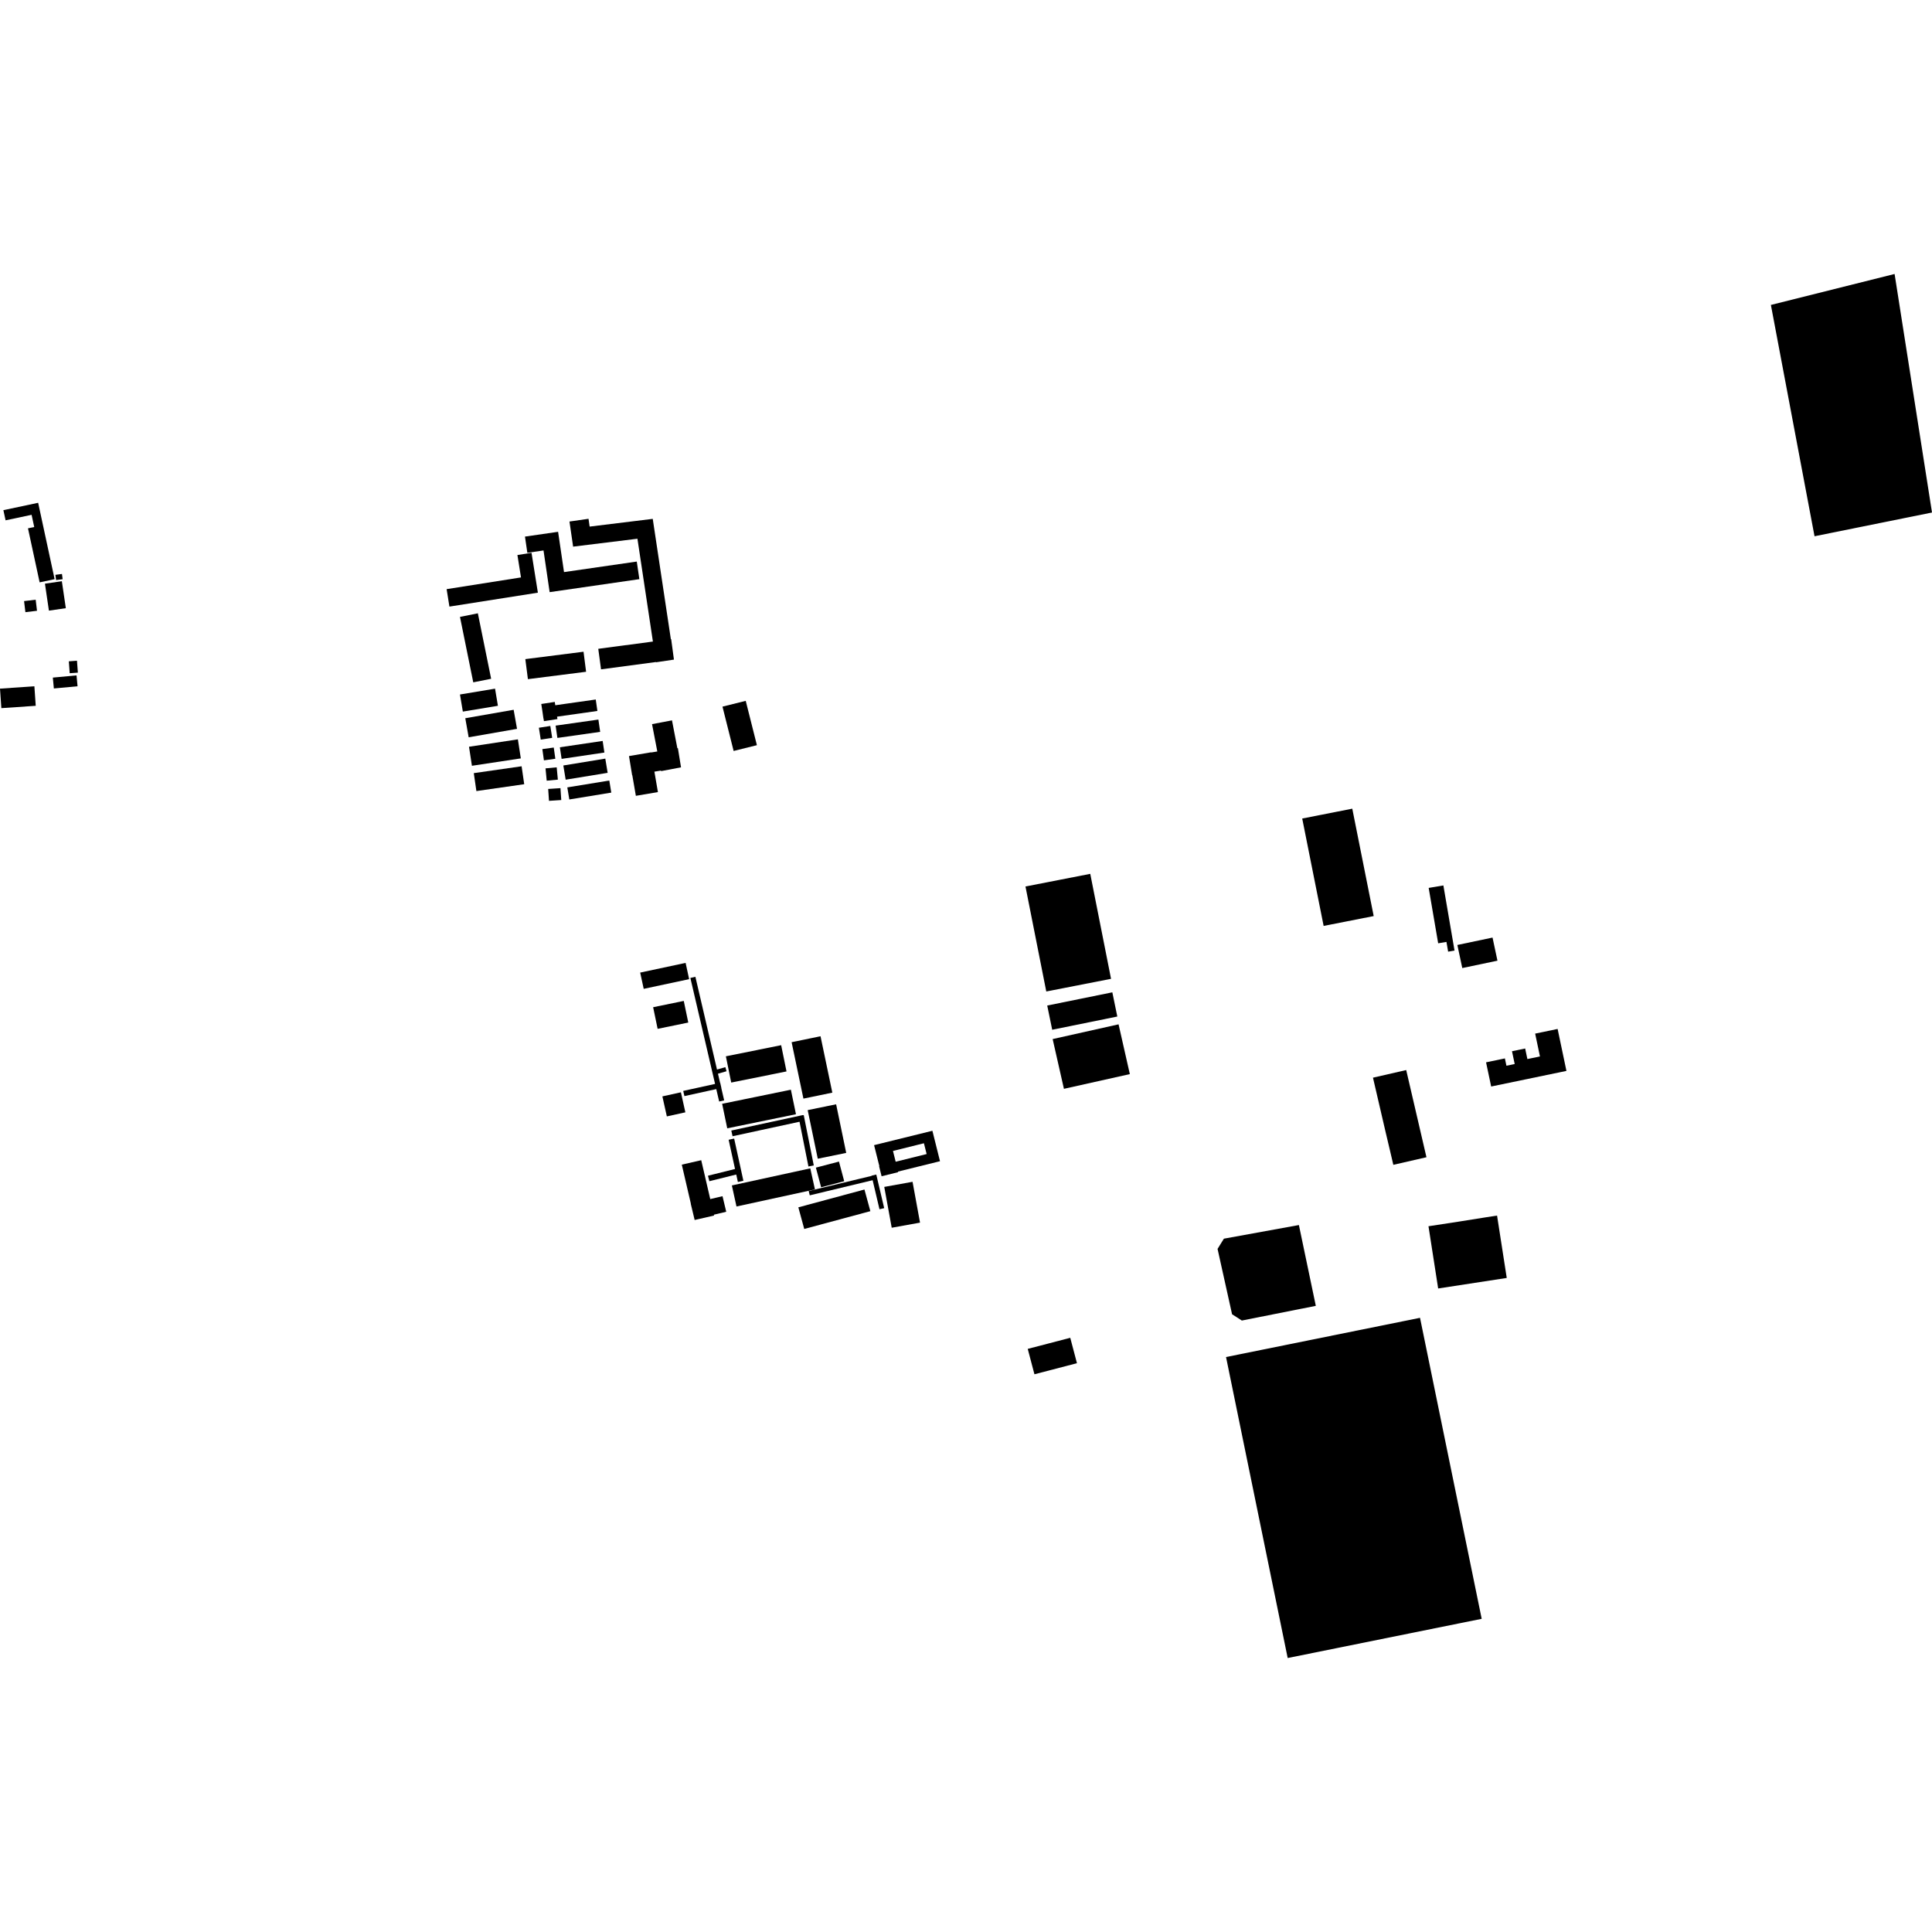 <?xml version="1.0" encoding="utf-8" standalone="no"?>
<!DOCTYPE svg PUBLIC "-//W3C//DTD SVG 1.1//EN"
  "http://www.w3.org/Graphics/SVG/1.1/DTD/svg11.dtd">
<!-- Created with matplotlib (https://matplotlib.org/) -->
<svg height="288pt" version="1.1" viewBox="0 0 288 288" width="288pt" xmlns="http://www.w3.org/2000/svg" xmlns:xlink="http://www.w3.org/1999/xlink">
 <defs>
  <style type="text/css">
*{stroke-linecap:butt;stroke-linejoin:round;}
  </style>
 </defs>
 <g id="figure_1">
  <g id="patch_1">
   <path d="M 0 288 
L 288 288 
L 288 0 
L 0 0 
z
" style="fill:none;opacity:0;"/>
  </g>
  <g id="axes_1">
   <g id="PatchCollection_1">
    <path clip-path="url(#pf78a784fb1)" d="M 182.763 202.291 
L 211.679 196.445 
L 220.873 241.314 
L 191.954 247.159 
L 182.763 202.291 
"/>
    <path clip-path="url(#pf78a784fb1)" d="M 214.384 192.071 
L 224.609 190.502 
L 223.164 181.204 
L 221.334 181.487 
L 217.37 182.118 
L 212.942 182.795 
L 214.384 192.071 
"/>
    <path clip-path="url(#pf78a784fb1)" d="M 222.285 161.965 
L 221.524 158.359 
L 224.332 157.776 
L 224.561 158.866 
L 225.793 158.611 
L 225.39 156.705 
L 227.352 156.298 
L 227.685 157.873 
L 229.558 157.482 
L 228.843 154.079 
L 232.192 153.384 
L 233.506 159.637 
L 222.285 161.965 
"/>
    <path clip-path="url(#pf78a784fb1)" d="M 207.701 173.639 
L 212.64 172.507 
L 209.621 159.512 
L 204.667 160.647 
L 206.509 168.579 
L 207.209 171.536 
L 207.701 173.639 
"/>
    <path clip-path="url(#pf78a784fb1)" d="M 217.246 140.865 
L 222.49 139.763 
L 223.223 143.206 
L 217.979 144.307 
L 217.246 140.865 
"/>
    <path clip-path="url(#pf78a784fb1)" d="M 194.119 122.017 
L 201.582 120.548 
L 204.775 136.557 
L 197.312 138.026 
L 194.119 122.017 
"/>
    <path clip-path="url(#pf78a784fb1)" d="M 212.971 132.359 
L 215.162 131.992 
L 216.824 141.7 
L 215.871 141.861 
L 215.62 140.41 
L 214.386 140.616 
L 212.971 132.359 
"/>
    <path clip-path="url(#pf78a784fb1)" d="M 130.632 175.118 
L 130.788 175.762 
L 130.785 175.765 
L 131.806 180.097 
L 131.103 180.26 
L 130.082 175.932 
L 120.709 178.187 
L 120.55 177.543 
L 129.929 175.288 
L 129.923 175.255 
L 130.626 175.091 
L 130.632 175.118 
"/>
    <path clip-path="url(#pf78a784fb1)" d="M 101.634 173.612 
L 104.531 172.95 
L 105.876 178.745 
L 107.703 178.314 
L 108.259 180.636 
L 106.416 181.073 
L 106.447 181.198 
L 103.55 181.862 
L 103.525 181.756 
L 102.969 179.434 
L 102.985 179.431 
L 101.634 173.612 
"/>
    <path clip-path="url(#pf78a784fb1)" d="M 101.848 162.62 
L 106.594 161.579 
L 102.912 145.779 
L 103.661 145.609 
L 106.882 159.436 
L 108.128 159.078 
L 108.306 159.688 
L 107.025 160.055 
L 107.343 161.412 
L 107.361 161.409 
L 107.535 162.183 
L 107.523 162.186 
L 107.951 164.029 
L 107.205 164.202 
L 106.774 162.35 
L 102.022 163.394 
L 101.848 162.62 
"/>
    <path clip-path="url(#pf78a784fb1)" d="M 120.401 165.483 
L 124.64 164.615 
L 126.143 171.861 
L 121.904 172.729 
L 120.401 165.483 
"/>
    <path clip-path="url(#pf78a784fb1)" d="M 119.007 179.975 
L 128.863 177.319 
L 129.743 180.546 
L 119.887 183.199 
L 119.007 179.975 
"/>
    <path clip-path="url(#pf78a784fb1)" d="M 108.205 157.463 
L 116.447 155.803 
L 117.244 159.716 
L 109.002 161.376 
L 108.205 157.463 
"/>
    <path clip-path="url(#pf78a784fb1)" d="M 95.431 144.983 
L 102.203 143.536 
L 102.729 145.961 
L 95.957 147.406 
L 95.431 144.983 
"/>
    <path clip-path="url(#pf78a784fb1)" d="M 98.74 163.437 
L 101.5 162.827 
L 102.166 165.813 
L 99.406 166.421 
L 98.74 163.437 
"/>
    <path clip-path="url(#pf78a784fb1)" d="M 118.005 155.36 
L 122.314 154.47 
L 124.074 162.879 
L 119.765 163.768 
L 118.005 155.36 
"/>
    <path clip-path="url(#pf78a784fb1)" d="M 97.362 150.144 
L 101.928 149.206 
L 102.6 152.43 
L 98.032 153.368 
L 97.362 150.144 
"/>
    <path clip-path="url(#pf78a784fb1)" d="M 131.815 176.931 
L 136.032 176.169 
L 137.147 182.255 
L 132.927 183.017 
L 131.815 176.931 
"/>
    <path clip-path="url(#pf78a784fb1)" d="M 121.623 174.056 
L 125.064 173.154 
L 125.846 176.083 
L 122.405 176.988 
L 121.623 174.056 
"/>
    <path clip-path="url(#pf78a784fb1)" d="M 109.097 176.711 
L 120.789 174.165 
L 121.482 177.307 
L 109.787 179.85 
L 109.097 176.711 
"/>
    <path clip-path="url(#pf78a784fb1)" d="M 107.648 164.542 
L 117.895 162.441 
L 118.653 166.096 
L 108.409 168.197 
L 107.648 164.542 
"/>
    <path clip-path="url(#pf78a784fb1)" d="M 181.499 186.172 
L 183.662 195.913 
L 185.12 196.851 
L 196.146 194.66 
L 193.625 182.615 
L 182.443 184.648 
L 181.499 186.172 
"/>
    <path clip-path="url(#pf78a784fb1)" d="M 109.014 168.527 
L 119.686 166.221 
L 119.692 166.242 
L 119.811 166.221 
L 121.308 173.728 
L 120.511 173.886 
L 119.185 167.216 
L 109.201 169.377 
L 109.014 168.527 
"/>
    <path clip-path="url(#pf78a784fb1)" d="M 109.57 174.259 
L 108.617 169.903 
L 109.439 169.723 
L 110.817 176.019 
L 109.995 176.198 
L 109.751 175.084 
L 105.744 176.08 
L 105.536 175.263 
L 109.57 174.259 
"/>
    <path clip-path="url(#pf78a784fb1)" d="M 80.687 104.941 
L 82.698 104.635 
L 82.775 105.13 
L 88.807 104.274 
L 89.052 105.98 
L 83.04 106.832 
L 83.095 107.191 
L 81.085 107.5 
L 81.023 107.121 
L 81.011 107.121 
L 80.846 105.964 
L 80.687 104.941 
"/>
    <path clip-path="url(#pf78a784fb1)" d="M 97.304 77.346 
L 100.002 95.277 
L 100.05 95.271 
L 100.463 98.327 
L 97.792 98.725 
L 97.786 98.686 
L 89.596 99.775 
L 89.183 96.718 
L 97.328 95.635 
L 95.021 80.308 
L 85.434 81.486 
L 84.89 77.743 
L 87.729 77.336 
L 87.897 78.499 
L 97.304 77.346 
"/>
    <path clip-path="url(#pf78a784fb1)" d="M 94.787 118.632 
L 94.256 115.56 
L 94.231 115.563 
L 93.764 112.707 
L 97.052 112.145 
L 97.055 112.172 
L 97.984 112.021 
L 97.199 107.947 
L 100.172 107.382 
L 100.973 111.538 
L 101.052 111.526 
L 101.52 114.385 
L 98.546 114.95 
L 98.531 114.868 
L 97.55 115.029 
L 98.075 118.074 
L 94.787 118.632 
"/>
    <path clip-path="url(#pf78a784fb1)" d="M 153.203 201.076 
L 159.541 199.425 
L 160.54 203.21 
L 154.202 204.861 
L 153.203 201.076 
"/>
    <path clip-path="url(#pf78a784fb1)" d="M 68.568 91.958 
L 71.233 91.424 
L 73.213 101.183 
L 70.548 101.714 
L 68.568 91.958 
"/>
    <path clip-path="url(#pf78a784fb1)" d="M 83.459 111.395 
L 89.837 110.451 
L 90.096 112.181 
L 83.719 113.125 
L 83.459 111.395 
"/>
    <path clip-path="url(#pf78a784fb1)" d="M 82.826 108.168 
L 89.201 107.264 
L 89.467 109.097 
L 83.089 110.002 
L 82.826 108.168 
"/>
    <path clip-path="url(#pf78a784fb1)" d="M 83.975 114.109 
L 90.231 113.086 
L 90.582 115.205 
L 84.324 116.227 
L 83.975 114.109 
"/>
    <path clip-path="url(#pf78a784fb1)" d="M 80.33 108.484 
L 82.035 108.22 
L 82.313 109.989 
L 80.608 110.253 
L 80.33 108.484 
"/>
    <path clip-path="url(#pf78a784fb1)" d="M 107.699 105.337 
L 111.165 104.475 
L 112.83 111.083 
L 109.361 111.945 
L 107.699 105.337 
"/>
    <path clip-path="url(#pf78a784fb1)" d="M 84.568 117.375 
L 90.827 116.352 
L 91.123 118.152 
L 84.867 119.175 
L 84.568 117.375 
"/>
    <path clip-path="url(#pf78a784fb1)" d="M 78.31 98.254 
L 86.986 97.152 
L 87.368 100.139 
L 78.695 101.241 
L 78.31 98.254 
"/>
    <path clip-path="url(#pf78a784fb1)" d="M 68.567 103.526 
L 73.796 102.658 
L 74.224 105.211 
L 68.995 106.076 
L 68.567 103.526 
"/>
    <path clip-path="url(#pf78a784fb1)" d="M 69.915 111.316 
L 77.2 110.214 
L 77.637 113.052 
L 70.349 114.154 
L 69.915 111.316 
"/>
    <path clip-path="url(#pf78a784fb1)" d="M 81.717 117.609 
L 83.547 117.487 
L 83.666 119.26 
L 81.836 119.381 
L 81.717 117.609 
"/>
    <path clip-path="url(#pf78a784fb1)" d="M 81.32 114.54 
L 82.985 114.385 
L 83.159 116.218 
L 81.497 116.376 
L 81.32 114.54 
"/>
    <path clip-path="url(#pf78a784fb1)" d="M 69.359 107.066 
L 76.568 105.806 
L 77.072 108.648 
L 69.863 109.907 
L 69.359 107.066 
"/>
    <path clip-path="url(#pf78a784fb1)" d="M 70.627 115.25 
L 77.756 114.227 
L 78.144 116.901 
L 71.015 117.924 
L 70.627 115.25 
"/>
    <path clip-path="url(#pf78a784fb1)" d="M 80.846 111.668 
L 82.548 111.434 
L 82.783 113.107 
L 81.081 113.344 
L 80.846 111.668 
"/>
    <path clip-path="url(#pf78a784fb1)" d="M 79.233 82.405 
L 80.181 88.349 
L 66.994 90.425 
L 66.578 87.823 
L 77.663 86.075 
L 77.131 82.736 
L 79.233 82.405 
"/>
    <path clip-path="url(#pf78a784fb1)" d="M 81.021 82.056 
L 78.61 82.405 
L 78.256 79.989 
L 83.194 79.276 
L 84.077 85.28 
L 94.923 83.711 
L 95.308 86.334 
L 81.935 88.27 
L 81.021 82.056 
"/>
    <path clip-path="url(#pf78a784fb1)" d="M 7.292 91.027 
L 9.813 90.66 
L 9.22 86.641 
L 6.699 87.008 
L 7.292 91.027 
"/>
    <path clip-path="url(#pf78a784fb1)" d="M 3.588 89.603 
L 3.787 91.255 
L 5.516 91.048 
L 5.318 89.397 
L 3.588 89.603 
"/>
    <path clip-path="url(#pf78a784fb1)" d="M 0 102.653 
L 0.202 105.561 
L 5.327 105.212 
L 5.125 102.304 
L 0 102.653 
"/>
    <path clip-path="url(#pf78a784fb1)" d="M 7.875 101.008 
L 8.028 102.629 
L 11.561 102.301 
L 11.408 100.68 
L 7.875 101.008 
"/>
    <path clip-path="url(#pf78a784fb1)" d="M 10.259 98.583 
L 11.475 98.492 
L 11.607 100.267 
L 10.39 100.355 
L 10.259 98.583 
"/>
    <path clip-path="url(#pf78a784fb1)" d="M 8.258 85.688 
L 8.362 86.468 
L 9.34 86.34 
L 9.236 85.56 
L 8.258 85.688 
"/>
    <path clip-path="url(#pf78a784fb1)" d="M 5.908 86.811 
L 8.142 86.337 
L 5.688 74.951 
L 0.505 76.049 
L 0.832 77.564 
L 4.71 76.742 
L 5.101 78.563 
L 4.172 78.757 
L 5.908 86.811 
"/>
    <path clip-path="url(#pf78a784fb1)" d="M 263.984 45.457 
L 270.489 79.938 
L 288 76.399 
L 282.424 40.841 
L 263.984 45.457 
"/>
    <path clip-path="url(#pf78a784fb1)" d="M 155.967 147.799 
L 165.621 145.912 
L 162.523 130.263 
L 152.866 132.148 
L 155.967 147.799 
"/>
    <path clip-path="url(#pf78a784fb1)" d="M 156.108 149.894 
L 156.85 153.503 
L 166.556 151.533 
L 165.814 147.924 
L 156.108 149.894 
"/>
    <path clip-path="url(#pf78a784fb1)" d="M 156.917 154.893 
L 158.598 162.309 
L 168.423 160.115 
L 166.742 152.696 
L 156.917 154.893 
"/>
    <path clip-path="url(#pf78a784fb1)" d="M 138.991 168.562 
L 140.124 173.1 
L 133.859 174.648 
L 133.881 174.733 
L 131.418 175.343 
L 131.045 173.852 
L 131.085 173.843 
L 130.299 170.705 
L 138.991 168.562 
M 133.114 171.57 
L 133.517 173.179 
L 138.132 172.031 
L 137.728 170.423 
L 133.114 171.57 
"/>
   </g>
  </g>
 </g>
 <defs>
  <clipPath id="pf78a784fb1">
   <rect height="206.318" width="288" x="0" y="40.841"/>
  </clipPath>
 </defs>
</svg>
